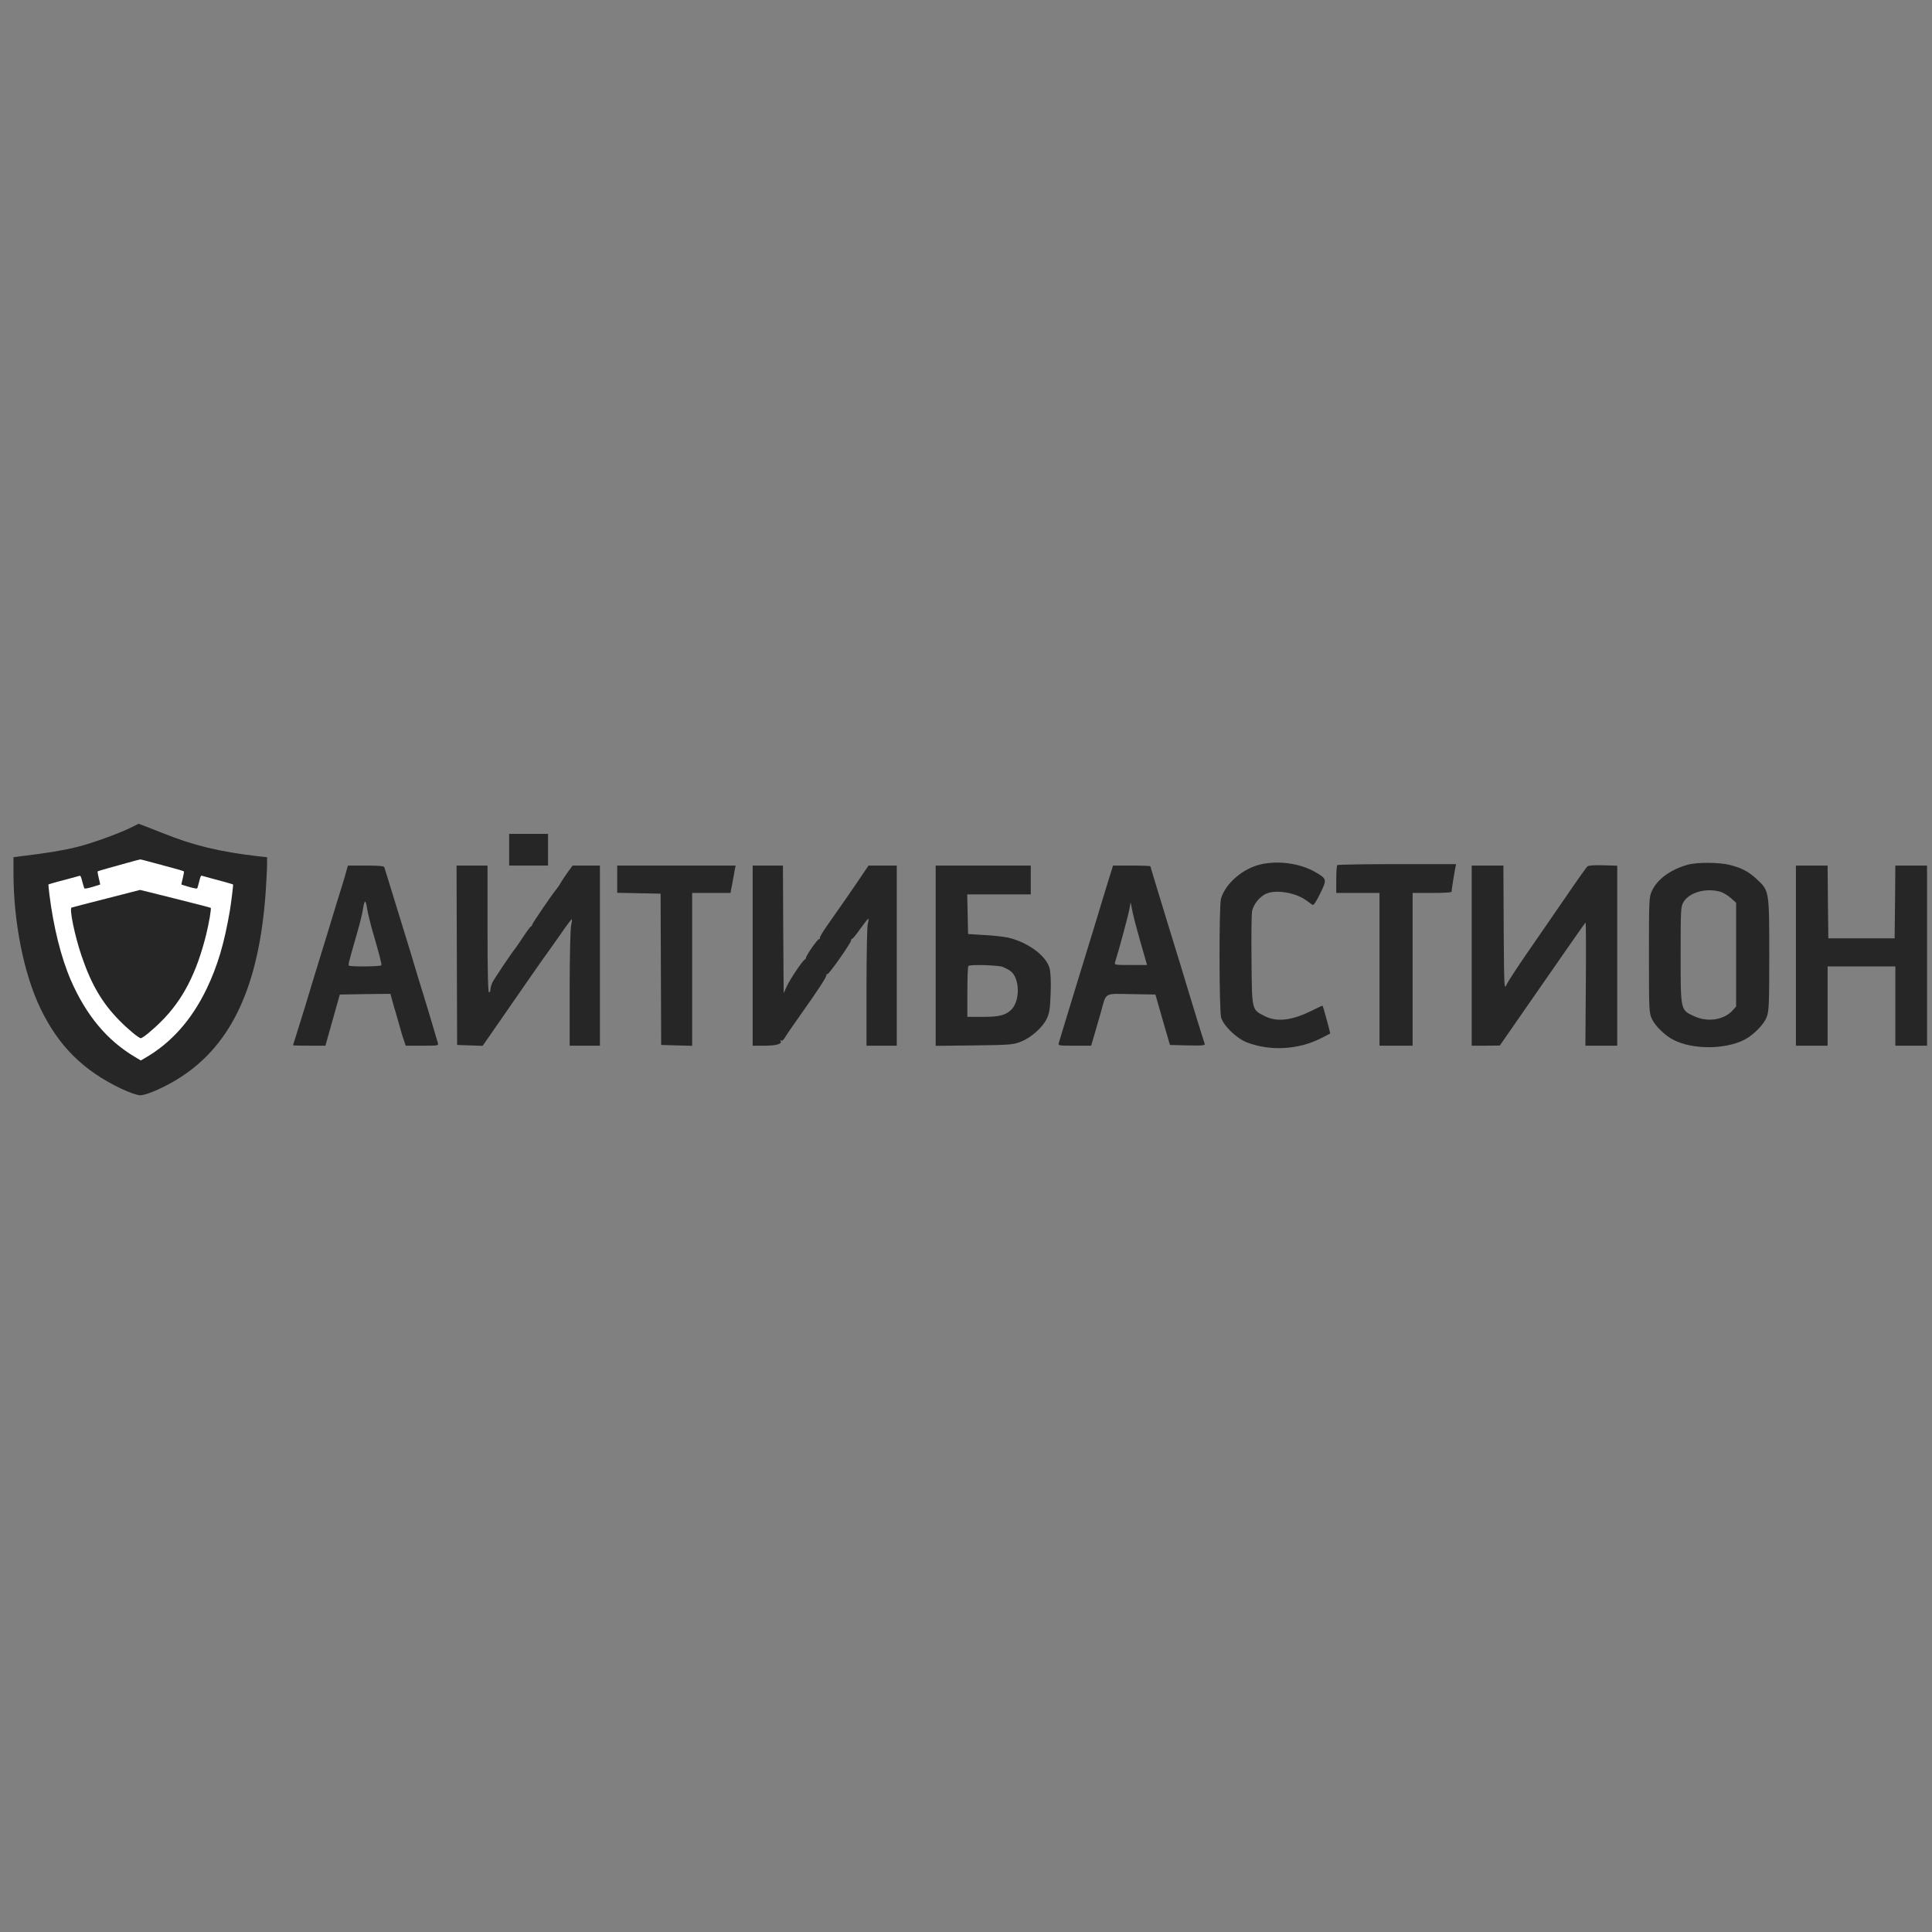 <?xml version="1.0" encoding="UTF-8"?> <svg xmlns="http://www.w3.org/2000/svg" width="160" height="160" viewBox="0 0 160 160" fill="none"><rect x="0" y="0" width="160" height="160" fill="#808080" stroke="none"/> <g clip-path="url(#clip0_991_2)"> <path d="M11.019 68.449C10.124 68.926 7.678 69.821 6.425 70.132C5.268 70.418 3.943 70.645 1.747 70.907L1.115 70.991V72.256C1.115 76.373 1.974 80.681 3.37 83.556C4.862 86.635 6.902 88.664 10.029 90.156C10.745 90.49 11.366 90.705 11.616 90.705C12.165 90.705 13.812 89.965 15.005 89.177C19.23 86.433 21.449 81.564 21.998 73.95C22.058 72.996 22.117 71.945 22.117 71.611V70.991L21.437 70.919C18.155 70.537 16.043 70.024 13.454 68.986C12.392 68.568 11.509 68.222 11.485 68.222C11.461 68.234 11.246 68.33 11.019 68.449Z" fill="#262626"></path> <path d="M42.165 70.37V71.683H43.776H45.387V70.37V69.058H43.776H42.165V70.37Z" fill="#262626"></path> <path d="M104.052 71.683C102.703 72.112 101.438 73.294 101.116 74.427C100.949 75.012 100.961 83.652 101.128 84.261C101.319 84.953 102.429 86.015 103.288 86.337C105.221 87.065 107.512 86.934 109.386 85.991C109.792 85.788 110.138 85.609 110.162 85.585C110.185 85.573 109.589 83.366 109.529 83.294C109.517 83.27 109.123 83.449 108.658 83.688C106.999 84.511 105.758 84.666 104.744 84.153C103.658 83.604 103.682 83.712 103.646 79.618C103.622 77.65 103.646 75.812 103.682 75.525C103.765 74.929 104.314 74.237 104.899 73.998C105.722 73.652 107.345 73.938 108.204 74.583C108.407 74.738 108.634 74.893 108.706 74.941C108.789 74.988 109.028 74.63 109.338 73.986C109.899 72.829 109.899 72.793 108.944 72.232C107.572 71.432 105.555 71.206 104.052 71.683Z" fill="#262626"></path> <path d="M139.78 71.611C138.348 72.005 137.262 72.805 136.808 73.771C136.57 74.284 136.558 74.487 136.558 79.082C136.558 83.7 136.57 83.879 136.808 84.392C137.083 84.977 137.906 85.776 138.598 86.122C140.173 86.934 142.858 86.922 144.457 86.11C145.209 85.728 146.068 84.857 146.307 84.237C146.498 83.736 146.522 83.222 146.522 79.082C146.522 73.795 146.522 73.771 145.52 72.84C144.839 72.196 144.255 71.886 143.276 71.635C142.417 71.408 140.555 71.397 139.78 71.611ZM142.441 73.843C142.703 73.914 143.097 74.153 143.336 74.368L143.777 74.762V79.058V83.354L143.479 83.688C142.751 84.475 141.403 84.678 140.293 84.153C139.171 83.64 139.183 83.712 139.183 79.082C139.183 75.323 139.195 75.06 139.422 74.702C139.899 73.903 141.271 73.521 142.441 73.843Z" fill="#262626"></path> <path d="M110.747 71.647C110.699 71.683 110.663 72.22 110.663 72.841V73.95H112.453H114.243V80.275V86.6H115.615H116.988V80.275V73.95H118.599C119.482 73.95 120.21 73.915 120.21 73.855C120.21 73.736 120.436 72.291 120.52 71.886L120.592 71.564H115.699C113.014 71.564 110.782 71.599 110.747 71.647Z" fill="#262626"></path> <path d="M131.474 71.743C131.391 71.802 130.555 72.984 129.613 74.368C128.67 75.74 127.238 77.817 126.438 78.974C125.639 80.132 124.887 81.289 124.768 81.54C124.565 81.993 124.565 81.862 124.529 76.838L124.505 71.683H123.193H121.88V79.141V86.6H123.049L124.207 86.588L127.727 81.516C129.66 78.724 131.271 76.421 131.307 76.397C131.343 76.373 131.355 78.664 131.331 81.48L131.295 86.6H132.62H133.933V79.153V71.695L132.775 71.659C132.131 71.635 131.558 71.671 131.474 71.743Z" fill="#262626"></path> <path d="M28.669 72.184C28.597 72.471 28.466 72.912 28.382 73.175C28.299 73.437 28.06 74.213 27.845 74.905C27.451 76.206 26.855 78.175 26.055 80.752C25.805 81.576 25.459 82.721 25.279 83.318C25.101 83.903 24.802 84.869 24.611 85.466C24.42 86.051 24.265 86.552 24.265 86.564C24.265 86.588 24.874 86.6 25.614 86.6H26.95L27.547 84.475L28.143 82.363L30.232 82.328L32.332 82.304L32.487 82.865C32.571 83.187 32.678 83.569 32.738 83.736C32.785 83.903 32.893 84.273 32.977 84.571C33.251 85.573 33.37 85.943 33.49 86.266L33.597 86.6H34.969C36.306 86.6 36.33 86.6 36.258 86.349C36.21 86.206 36.02 85.573 35.84 84.941C35.65 84.308 35.28 83.067 35.005 82.184C34.731 81.301 34.432 80.335 34.349 80.036C34.265 79.738 34.086 79.153 33.955 78.724C33.824 78.294 33.394 76.898 33 75.621C32.606 74.344 32.189 72.996 32.081 72.638C31.962 72.28 31.855 71.91 31.831 71.826C31.807 71.719 31.389 71.683 30.303 71.683H28.812L28.669 72.184ZM30.399 75.227C30.447 75.549 30.614 76.253 30.769 76.814C31.449 79.153 31.628 79.857 31.58 79.941C31.521 80.048 28.991 80.072 28.895 79.965C28.824 79.905 28.871 79.714 29.564 77.303C29.802 76.492 30.029 75.561 30.065 75.251C30.113 74.929 30.184 74.666 30.232 74.666C30.279 74.666 30.363 74.917 30.399 75.227Z" fill="#262626"></path> <path d="M37.833 79.117L37.857 86.54L38.907 86.576L39.969 86.612L42.106 83.533C43.275 81.838 44.54 80.024 44.91 79.499C45.292 78.974 45.984 77.996 46.461 77.316C46.927 76.635 47.332 76.098 47.356 76.122C47.38 76.146 47.356 76.373 47.297 76.635C47.237 76.898 47.177 79.249 47.177 81.85V86.6H48.43H49.683V79.141V71.683H48.55H47.416L47.01 72.244C46.783 72.566 46.521 72.948 46.437 73.103C46.354 73.27 46.187 73.509 46.079 73.64C45.709 74.082 44.075 76.48 44.075 76.576C44.075 76.635 44.027 76.695 43.979 76.719C43.919 76.731 43.609 77.16 43.287 77.65C42.965 78.139 42.666 78.569 42.631 78.604C42.499 78.724 40.972 80.991 40.793 81.337C40.697 81.54 40.614 81.802 40.614 81.946C40.614 82.077 40.566 82.184 40.495 82.184C40.411 82.184 40.375 80.359 40.375 76.934V71.683H39.098H37.81L37.833 79.117Z" fill="#262626"></path> <path d="M51.115 72.817V73.938L52.917 73.974L54.707 74.01L54.731 80.275L54.755 86.54L56.044 86.576L57.321 86.612V80.275V73.95H58.908H60.495L60.65 73.139C60.733 72.697 60.829 72.196 60.853 72.005L60.924 71.683H56.02H51.115V72.817Z" fill="#262626"></path> <path d="M62.333 79.141V86.6H63.3C64.278 86.6 64.791 86.456 64.648 86.218C64.6 86.134 64.612 86.122 64.696 86.17C64.767 86.218 64.887 86.122 64.97 85.979C65.054 85.824 65.627 84.977 66.259 84.094C67.799 81.922 68.491 80.86 68.443 80.728C68.431 80.669 68.455 80.645 68.514 80.681C68.622 80.74 70.519 78.031 70.484 77.876C70.46 77.817 70.495 77.769 70.543 77.769C70.603 77.769 70.913 77.399 71.235 76.934C71.558 76.48 71.856 76.098 71.903 76.098C71.951 76.098 71.927 76.277 71.868 76.48C71.808 76.695 71.76 79.058 71.76 81.731V86.6H73.013H74.266V79.141V71.683H73.097H71.927L71.629 72.124C71.068 72.972 69.195 75.681 68.514 76.635C68.144 77.148 67.87 77.626 67.894 77.674C67.93 77.721 67.906 77.769 67.834 77.769C67.703 77.769 66.748 79.141 66.748 79.32C66.748 79.38 66.701 79.44 66.653 79.463C66.474 79.535 65.448 81.062 65.173 81.659L64.899 82.244L64.863 76.957L64.839 71.683H63.586H62.333V79.141Z" fill="#262626"></path> <path d="M77.488 79.153V86.612L80.686 86.576C83.681 86.54 83.908 86.516 84.552 86.266C85.412 85.919 86.33 85.096 86.688 84.368C86.915 83.879 86.963 83.557 87.011 82.244C87.046 81.265 87.011 80.502 86.915 80.168C86.641 79.153 85.125 78.031 83.49 77.65C83.144 77.578 82.261 77.471 81.521 77.435L80.173 77.351L80.137 75.704L80.101 74.07H82.739H85.364V72.876V71.683H81.426H77.488V79.153ZM83.037 80.072C83.24 80.156 83.526 80.299 83.669 80.406C84.469 80.979 84.505 82.912 83.729 83.64C83.24 84.094 82.727 84.213 81.354 84.213H80.113V82.148C80.113 81.003 80.149 80.036 80.197 80.001C80.328 79.857 82.655 79.929 83.037 80.072Z" fill="#262626"></path> <path d="M91.76 73.019C91.533 73.759 91.068 75.275 90.734 76.397C90.388 77.506 89.684 79.822 89.159 81.528C88.633 83.234 88.108 84.965 87.989 85.359C87.87 85.764 87.738 86.206 87.691 86.349C87.619 86.6 87.643 86.6 88.991 86.6H90.364L90.602 85.788C90.734 85.347 90.984 84.475 91.163 83.855C91.641 82.136 91.378 82.292 93.693 82.328L95.686 82.363L96.283 84.452L96.891 86.54L98.359 86.576C99.708 86.6 99.827 86.588 99.755 86.397C99.684 86.218 98.789 83.318 98.287 81.647C98.192 81.313 97.476 78.962 96.688 76.421C95.913 73.879 95.268 71.766 95.268 71.743C95.268 71.707 94.576 71.683 93.729 71.683H92.178L91.76 73.019ZM94.469 78.091L94.994 79.917H93.633C92.273 79.917 92.273 79.917 92.357 79.642C92.643 78.759 93.466 75.716 93.538 75.263L93.633 74.726L93.789 75.502C93.872 75.931 94.182 77.101 94.469 78.091Z" fill="#262626"></path> <path d="M148.73 79.141V86.6H150.043H151.355V83.318V80.036H154.16H156.964V83.318V86.6H158.277H159.589V79.141V71.683H158.277H156.964L156.94 74.69L156.904 77.709H154.16H151.415L151.379 74.69L151.355 71.683H150.043H148.73V79.141Z" fill="#262626"></path> <path d="M10.597 71.442C10.085 71.588 9.322 71.8 8.903 71.913C8.485 72.033 8.12 72.139 8.093 72.159C8.067 72.185 8.107 72.438 8.18 72.723C8.253 73.009 8.306 73.248 8.293 73.254C8.279 73.261 7.994 73.354 7.648 73.454C7.243 73.573 7.011 73.613 6.984 73.567C6.958 73.527 6.885 73.268 6.812 72.995C6.719 72.624 6.666 72.504 6.593 72.531C6.546 72.55 6.261 72.624 5.962 72.703C5.225 72.889 4.036 73.221 4.01 73.248C4.003 73.261 4.036 73.626 4.089 74.064C4.428 76.78 5.059 79.31 5.862 81.163C7.13 84.084 8.87 86.169 11.194 87.544L11.659 87.823L11.958 87.65C14.142 86.408 15.856 84.496 17.111 81.893C18.014 80.014 18.571 78.141 19.036 75.419C19.149 74.728 19.328 73.274 19.302 73.248C19.275 73.221 18.04 72.876 17.356 72.703C17.057 72.624 16.772 72.544 16.719 72.524C16.639 72.497 16.593 72.604 16.5 72.989C16.433 73.268 16.36 73.52 16.34 73.56C16.307 73.613 16.095 73.573 15.67 73.454C15.324 73.354 15.039 73.261 15.026 73.254C15.012 73.248 15.065 73.009 15.138 72.723C15.211 72.438 15.251 72.185 15.225 72.159C15.198 72.139 14.833 72.026 14.415 71.913C13.996 71.8 13.206 71.588 12.668 71.442C12.13 71.289 11.652 71.169 11.606 71.176C11.559 71.176 11.108 71.302 10.597 71.442ZM14.514 74.423C16.114 74.821 17.436 75.167 17.449 75.18C17.516 75.24 17.303 76.475 17.071 77.411C16.28 80.592 15.145 82.79 13.386 84.556C12.662 85.286 11.818 85.977 11.659 85.977C11.5 85.977 10.656 85.286 9.933 84.556C8.478 83.095 7.555 81.535 6.745 79.131C6.188 77.491 5.723 75.233 5.929 75.16C5.975 75.14 7.27 74.808 8.804 74.416C10.338 74.025 11.593 73.706 11.599 73.699C11.606 73.699 12.914 74.018 14.514 74.423Z" fill="white"></path> </g> <defs> <clipPath id="clip0_991_2"> <rect width="160" height="160" fill="white"></rect> </clipPath> </defs> </svg> 